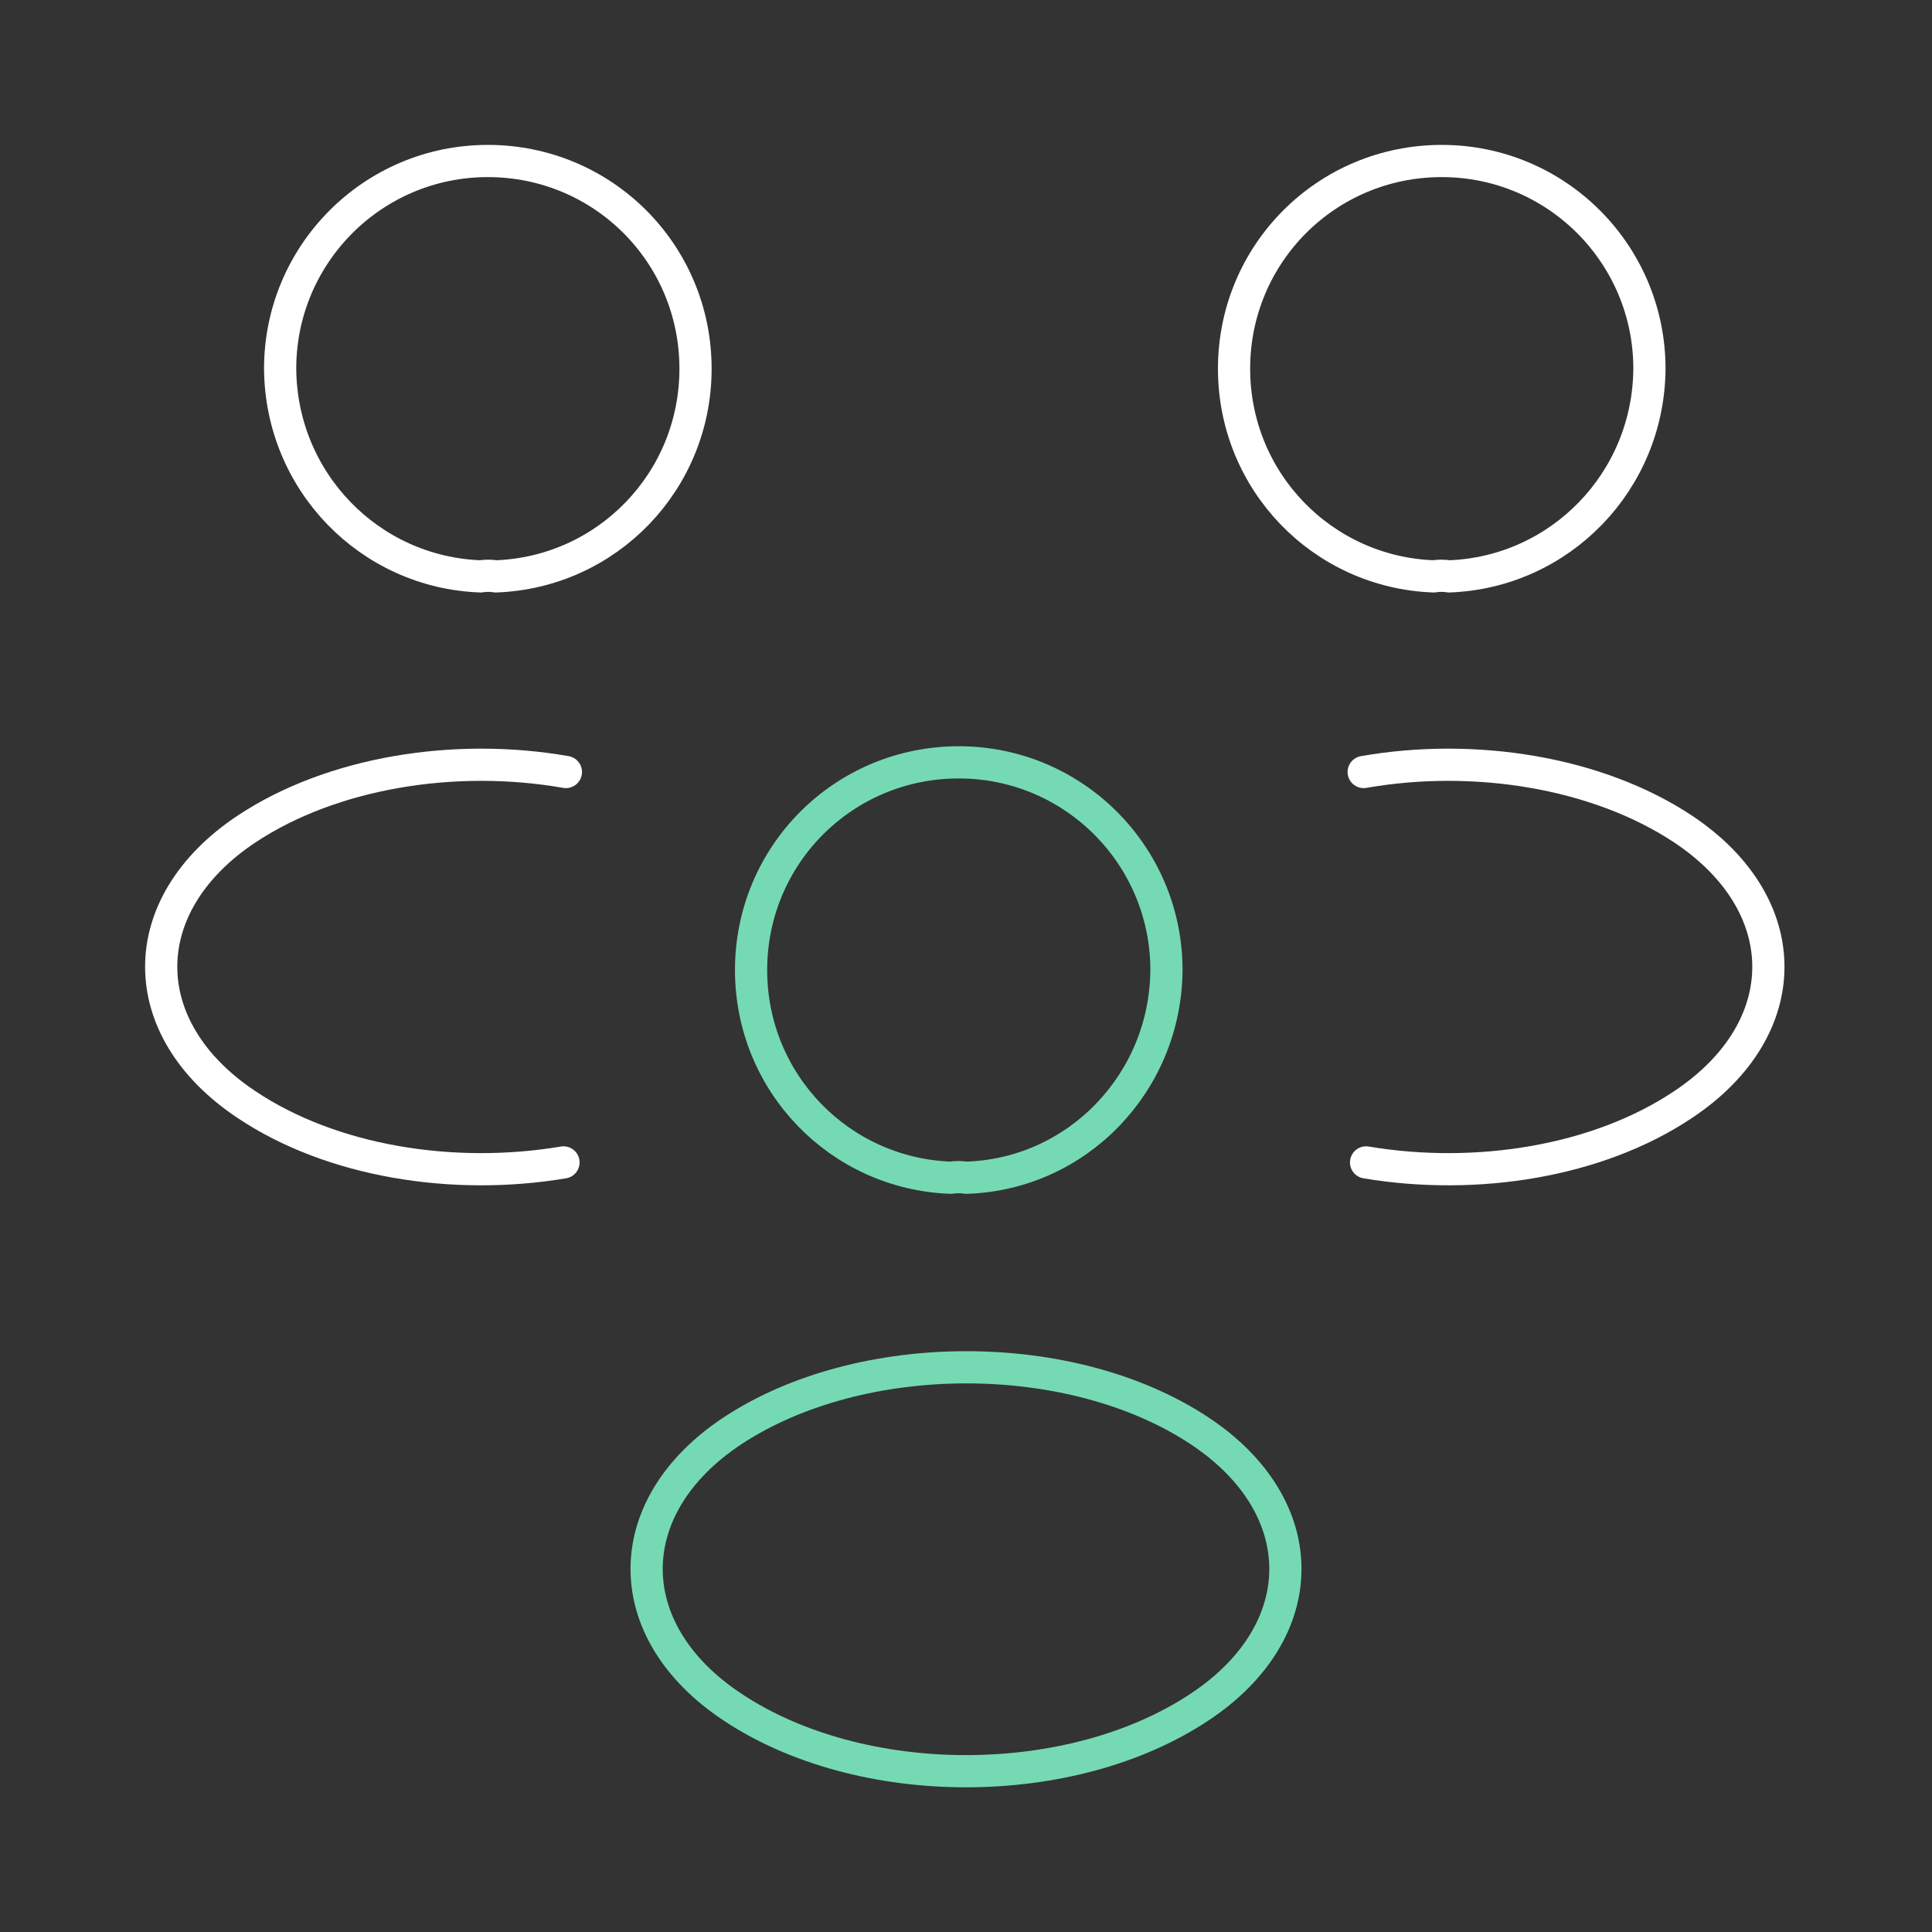 <svg width="90" height="90" viewBox="0 0 90 90" fill="none" xmlns="http://www.w3.org/2000/svg">
<rect x="0" y="0" width="90" height="90" fill="#333333" stroke="none"/>
<path d="M67.5 26.85C67.275 26.812 67.012 26.812 66.787 26.85C61.612 26.663 57.487 22.425 57.487 17.175C57.487 11.812 61.8 7.5 67.162 7.5C72.525 7.5 76.837 11.85 76.837 17.175C76.8 22.425 72.675 26.663 67.5 26.85Z" stroke="white" stroke-width="1.5" stroke-linecap="round" stroke-linejoin="round"/>
<path d="M63.637 54.15C68.775 55.013 74.437 54.113 78.412 51.45C83.7 47.925 83.7 42.15 78.412 38.625C74.4 35.963 68.662 35.063 63.525 35.963" stroke="white" stroke-width="1.5" stroke-linecap="round" stroke-linejoin="round"/>
<path d="M22.387 26.85C22.612 26.812 22.875 26.812 23.1 26.85C28.275 26.663 32.4 22.425 32.4 17.175C32.4 11.812 28.087 7.5 22.725 7.5C17.362 7.5 13.05 11.85 13.05 17.175C13.087 22.425 17.212 26.663 22.387 26.85Z" stroke="white" stroke-width="1.5" stroke-linecap="round" stroke-linejoin="round"/>
<path d="M26.25 54.15C21.112 55.013 15.45 54.113 11.475 51.45C6.187 47.925 6.187 42.15 11.475 38.625C15.487 35.963 21.225 35.063 26.362 35.963" stroke="white" stroke-width="1.5" stroke-linecap="round" stroke-linejoin="round"/>
<path d="M45 54.863C44.775 54.825 44.513 54.825 44.288 54.863C39.113 54.675 34.988 50.438 34.988 45.188C34.988 39.825 39.3 35.513 44.663 35.513C50.025 35.513 54.338 39.863 54.338 45.188C54.3 50.438 50.175 54.713 45 54.863Z" stroke="#75DAB4" stroke-width="1.5" stroke-linecap="round" stroke-linejoin="round"/>
<path d="M34.088 66.675C28.8 70.2 28.8 75.975 34.088 79.5C40.088 83.513 49.913 83.513 55.913 79.5C61.2 75.975 61.2 70.2 55.913 66.675C49.95 62.7 40.088 62.7 34.088 66.675Z" stroke="#75DAB4" stroke-width="1.5" stroke-linecap="round" stroke-linejoin="round"/>
</svg>

